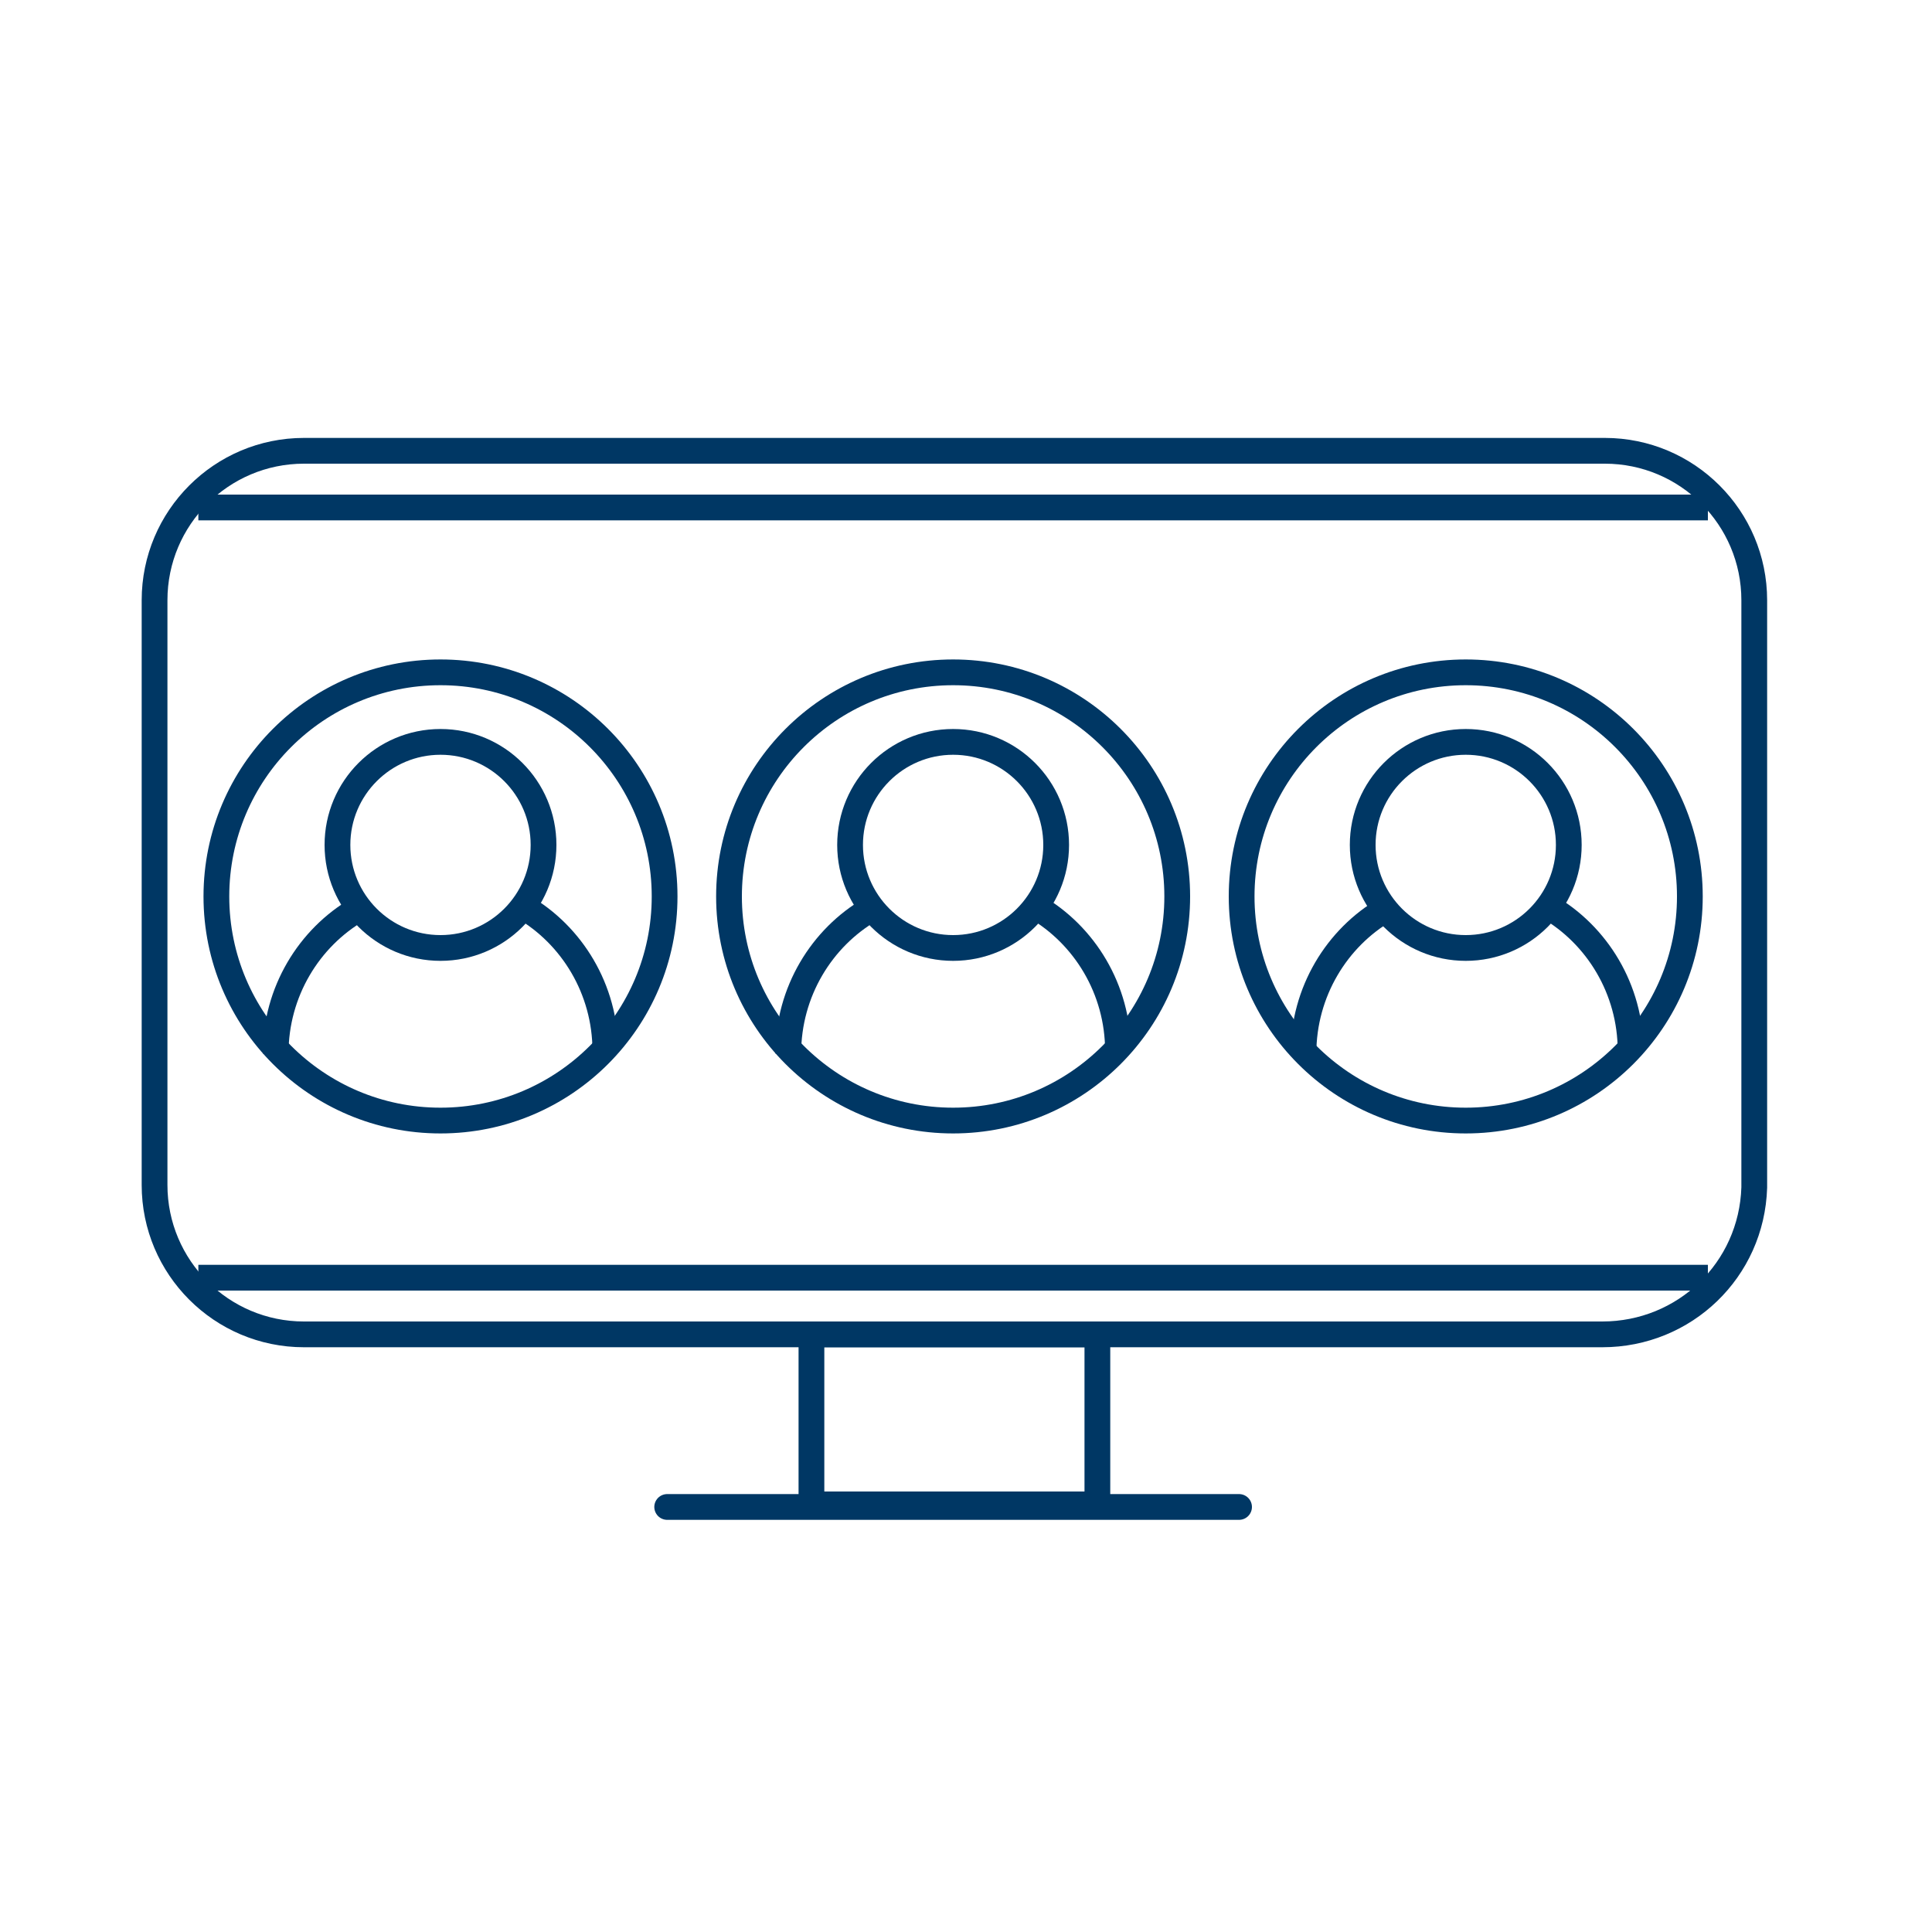 <?xml version="1.0" encoding="utf-8"?>
<!-- Generator: Adobe Illustrator 23.0.3, SVG Export Plug-In . SVG Version: 6.00 Build 0)  -->
<svg version="1.1" id="Layer_1" xmlns="http://www.w3.org/2000/svg" xmlns:xlink="http://www.w3.org/1999/xlink" x="0px" y="0px"
	 viewBox="0 0 75 75" style="enable-background:new 0 0 75 75;" xml:space="preserve">
<style type="text/css">
	.st0{fill:none;stroke:#003764;stroke-linecap:round;stroke-linejoin:round;stroke-miterlimit:10;}
	.st1{fill:none;stroke:#003764;stroke-linejoin:round;stroke-miterlimit:10;}
</style>
<path class="st0" d="M62.2,51.8H11.8c-3.2,0-5.8-2.6-5.8-5.8V23.3c0-3.2,2.6-5.8,5.8-5.8h50.5c3.2,0,5.8,2.6,5.8,5.8v22.8
	C68,49.3,65.4,51.8,62.2,51.8z"/>
<line class="st0" x1="25.9" y1="58.5" x2="48.1" y2="58.5"/>
<rect x="31.5" y="51.8" class="st0" width="11.1" height="6.6"/>
<line class="st1" x1="7.7" y1="49.6" x2="66.3" y2="49.6"/>
<line class="st1" x1="7.7" y1="19.7" x2="66.3" y2="19.7"/>
<g>
	<g>
		<g>
			<circle class="st1" cx="37" cy="32.8" r="4"/>
			<path class="st1" d="M33.8,35.3c-1.9,1.1-3.2,3.2-3.2,5.6"/>
			<path class="st1" d="M43.4,40.8c0-2.4-1.3-4.5-3.2-5.6"/>
		</g>
		<circle class="st0" cx="37" cy="34.8" r="8.7"/>
	</g>
	<g>
		<g>
			<circle class="st1" cx="56.9" cy="32.8" r="4"/>
			<path class="st1" d="M53.8,35.3c-1.9,1.1-3.2,3.2-3.2,5.6"/>
			<path class="st1" d="M63.3,40.8c0-2.4-1.3-4.5-3.2-5.6"/>
		</g>
		<circle class="st0" cx="56.9" cy="34.8" r="8.7"/>
	</g>
	<g>
		<g>
			<circle class="st1" cx="17.1" cy="32.8" r="4"/>
			<path class="st1" d="M13.9,35.3c-1.9,1.1-3.2,3.2-3.2,5.6"/>
			<path class="st1" d="M23.5,40.8c0-2.4-1.3-4.5-3.2-5.6"/>
		</g>
		<circle class="st0" cx="17.1" cy="34.8" r="8.7"/>
	</g>
</g>
</svg>
